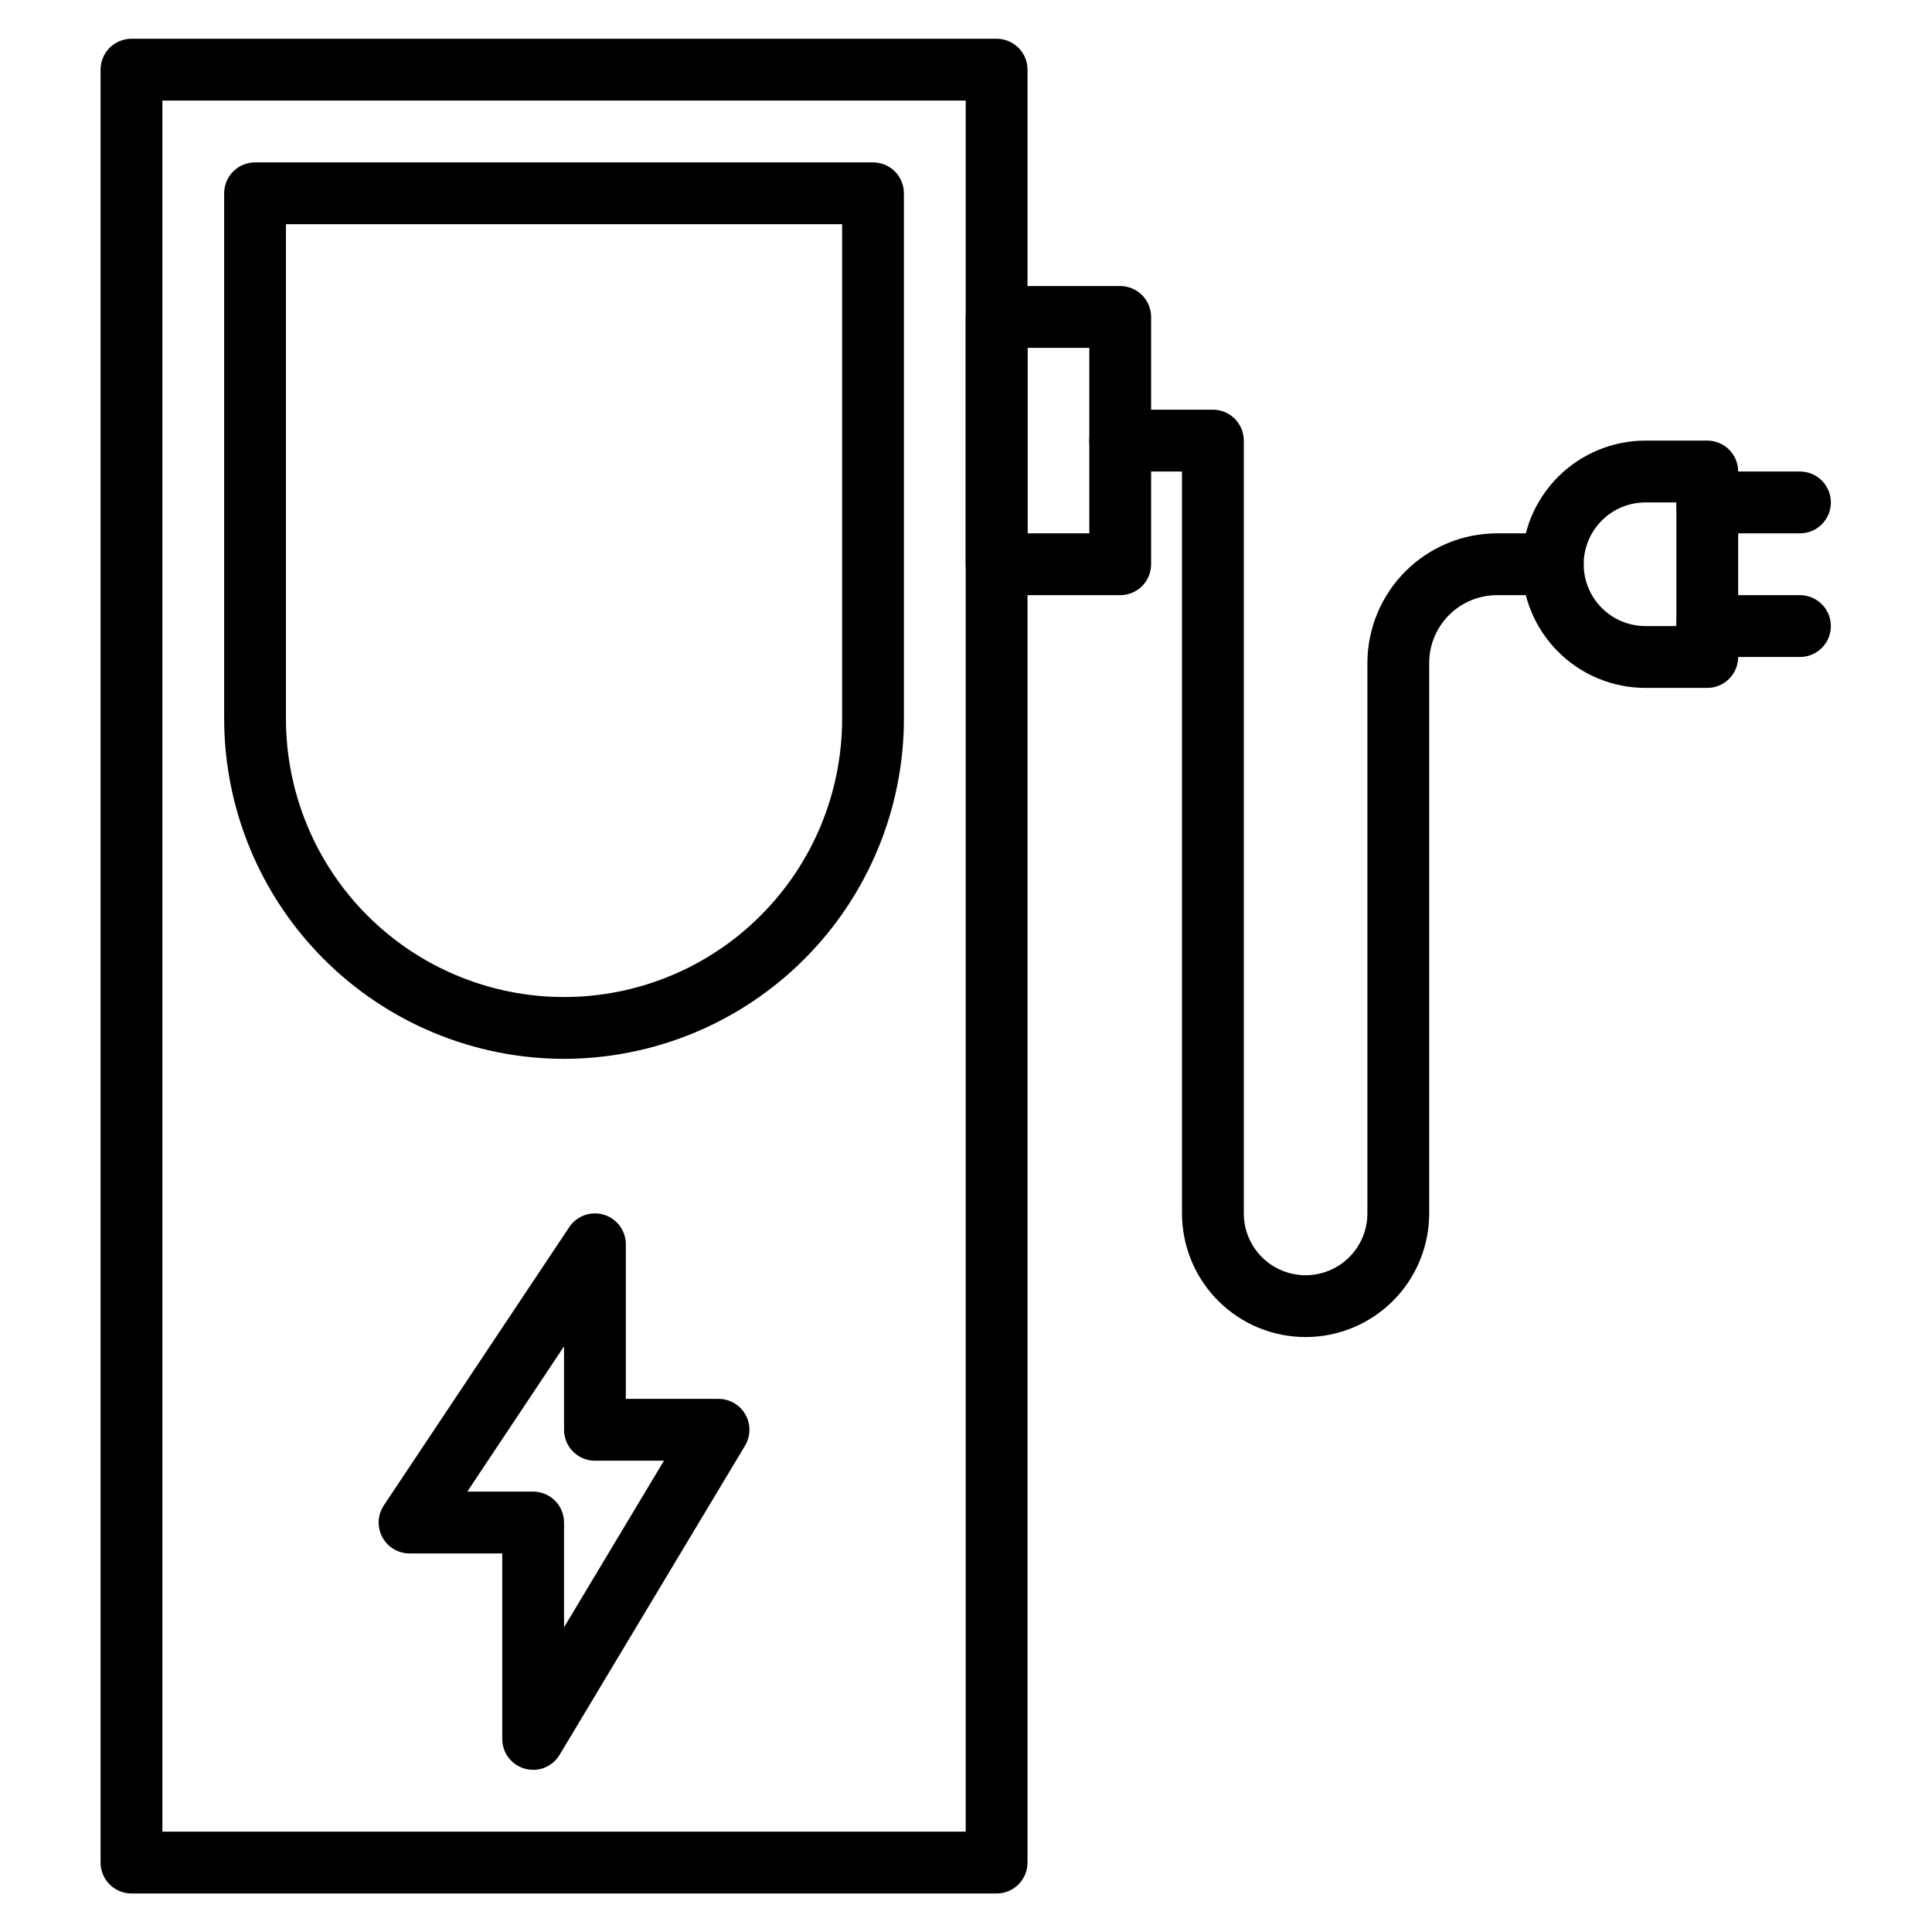<?xml version="1.0" encoding="UTF-8"?> <svg xmlns="http://www.w3.org/2000/svg" xmlns:xlink="http://www.w3.org/1999/xlink" width="500" zoomAndPan="magnify" viewBox="0 0 375 375" height="500" preserveAspectRatio="xMidYMid meet" version="1.0"><defs><clipPath id="5acd363850"><path d="M 19.445 7.52 L 200 7.52 L 200 367.52 L 19.445 367.52 Z M 19.445 7.52 " clip-rule="nonzero"></path></clipPath><clipPath id="1714c3ae45"><path d="M 325 115 L 355.445 115 L 355.445 128 L 325 128 Z M 325 115 " clip-rule="nonzero"></path></clipPath><clipPath id="4932c777de"><path d="M 325 91 L 355.445 91 L 355.445 104 L 325 104 Z M 325 91 " clip-rule="nonzero"></path></clipPath></defs><g clip-path="url(#5acd363850)"><path fill="#000000" d="M 193.441 367.52 L 25.516 367.52 C 25.121 367.52 24.734 367.484 24.348 367.406 C 23.961 367.328 23.586 367.215 23.223 367.062 C 22.859 366.914 22.512 366.73 22.184 366.512 C 21.855 366.289 21.555 366.043 21.277 365.766 C 20.996 365.484 20.75 365.184 20.531 364.855 C 20.312 364.527 20.125 364.18 19.977 363.816 C 19.824 363.453 19.711 363.078 19.633 362.691 C 19.559 362.305 19.52 361.914 19.52 361.52 L 19.52 13.52 C 19.52 13.129 19.559 12.738 19.633 12.352 C 19.711 11.965 19.824 11.59 19.977 11.227 C 20.125 10.859 20.312 10.516 20.531 10.188 C 20.75 9.859 20.996 9.559 21.277 9.277 C 21.555 9 21.855 8.75 22.184 8.531 C 22.512 8.312 22.859 8.129 23.223 7.977 C 23.586 7.828 23.961 7.715 24.348 7.637 C 24.734 7.559 25.121 7.52 25.516 7.52 L 193.441 7.52 C 193.836 7.52 194.227 7.559 194.613 7.637 C 195 7.715 195.375 7.828 195.738 7.977 C 196.102 8.129 196.445 8.312 196.773 8.531 C 197.102 8.75 197.402 9 197.684 9.277 C 197.961 9.559 198.211 9.859 198.43 10.188 C 198.648 10.516 198.832 10.859 198.984 11.227 C 199.133 11.59 199.246 11.965 199.324 12.352 C 199.402 12.738 199.438 13.129 199.438 13.52 L 199.438 361.52 C 199.438 361.914 199.402 362.305 199.324 362.691 C 199.246 363.078 199.133 363.453 198.984 363.816 C 198.832 364.18 198.648 364.527 198.43 364.855 C 198.211 365.184 197.961 365.484 197.684 365.766 C 197.402 366.043 197.102 366.289 196.773 366.512 C 196.445 366.73 196.102 366.914 195.738 367.062 C 195.375 367.215 195 367.328 194.613 367.406 C 194.227 367.484 193.836 367.52 193.441 367.52 Z M 31.516 355.52 L 187.445 355.52 L 187.445 19.52 L 31.516 19.52 Z M 31.516 355.52 " fill-opacity="1" fill-rule="nonzero"></path></g><path fill="#000000" d="M 109.48 205.52 C 108.398 205.52 107.32 205.492 106.242 205.438 C 105.164 205.383 104.09 205.305 103.016 205.195 C 101.941 205.09 100.871 204.957 99.805 204.797 C 98.734 204.637 97.672 204.453 96.613 204.238 C 95.555 204.027 94.504 203.789 93.457 203.527 C 92.41 203.266 91.371 202.977 90.336 202.66 C 89.305 202.348 88.281 202.008 87.266 201.645 C 86.25 201.277 85.242 200.891 84.246 200.477 C 83.25 200.062 82.262 199.625 81.285 199.164 C 80.312 198.699 79.348 198.215 78.395 197.703 C 77.445 197.195 76.508 196.664 75.582 196.109 C 74.656 195.551 73.742 194.973 72.848 194.375 C 71.949 193.773 71.066 193.152 70.199 192.508 C 69.332 191.867 68.484 191.199 67.648 190.516 C 66.816 189.832 65.996 189.125 65.199 188.402 C 64.398 187.676 63.617 186.93 62.855 186.168 C 62.09 185.402 61.348 184.621 60.621 183.82 C 59.898 183.023 59.191 182.203 58.508 181.371 C 57.82 180.535 57.16 179.684 56.516 178.816 C 55.871 177.949 55.25 177.066 54.652 176.172 C 54.051 175.273 53.473 174.359 52.918 173.434 C 52.363 172.508 51.832 171.57 51.32 170.617 C 50.812 169.664 50.328 168.703 49.863 167.727 C 49.402 166.75 48.965 165.762 48.551 164.766 C 48.137 163.77 47.75 162.762 47.383 161.746 C 47.02 160.73 46.68 159.703 46.367 158.672 C 46.051 157.637 45.766 156.598 45.5 155.551 C 45.238 154.504 45 153.449 44.789 152.391 C 44.578 151.332 44.391 150.27 44.234 149.203 C 44.074 148.133 43.941 147.062 43.832 145.988 C 43.727 144.914 43.645 143.836 43.59 142.758 C 43.539 141.68 43.512 140.602 43.508 139.52 L 43.508 37.52 C 43.508 37.129 43.547 36.738 43.625 36.352 C 43.699 35.965 43.812 35.59 43.965 35.227 C 44.117 34.859 44.301 34.516 44.52 34.188 C 44.738 33.859 44.988 33.559 45.266 33.277 C 45.543 33 45.848 32.75 46.176 32.531 C 46.5 32.312 46.848 32.129 47.211 31.977 C 47.574 31.828 47.949 31.715 48.336 31.637 C 48.723 31.559 49.113 31.52 49.508 31.52 L 169.453 31.52 C 169.848 31.52 170.238 31.559 170.621 31.637 C 171.008 31.715 171.383 31.828 171.746 31.977 C 172.113 32.129 172.457 32.312 172.785 32.531 C 173.113 32.75 173.414 33 173.695 33.277 C 173.973 33.559 174.219 33.859 174.438 34.188 C 174.656 34.516 174.844 34.859 174.992 35.227 C 175.145 35.59 175.258 35.965 175.336 36.352 C 175.41 36.738 175.449 37.129 175.449 37.52 L 175.449 139.52 C 175.449 140.602 175.422 141.68 175.367 142.758 C 175.312 143.836 175.23 144.914 175.125 145.988 C 175.02 147.062 174.887 148.133 174.727 149.203 C 174.566 150.27 174.383 151.332 174.168 152.391 C 173.957 153.449 173.719 154.504 173.457 155.551 C 173.195 156.598 172.906 157.637 172.594 158.672 C 172.277 159.703 171.938 160.73 171.574 161.746 C 171.211 162.762 170.82 163.77 170.406 164.766 C 169.992 165.762 169.555 166.75 169.094 167.727 C 168.633 168.703 168.145 169.664 167.637 170.617 C 167.129 171.57 166.598 172.508 166.039 173.434 C 165.484 174.359 164.906 175.273 164.309 176.172 C 163.707 177.066 163.086 177.949 162.445 178.816 C 161.801 179.684 161.137 180.535 160.453 181.371 C 159.766 182.203 159.062 183.023 158.336 183.82 C 157.613 184.621 156.867 185.402 156.105 186.168 C 155.34 186.93 154.559 187.676 153.762 188.402 C 152.961 189.125 152.145 189.832 151.309 190.516 C 150.477 191.199 149.625 191.867 148.758 192.508 C 147.891 193.152 147.008 193.773 146.113 194.375 C 145.215 194.973 144.305 195.551 143.379 196.109 C 142.453 196.664 141.516 197.195 140.562 197.703 C 139.609 198.215 138.648 198.699 137.672 199.164 C 136.695 199.625 135.711 200.062 134.715 200.477 C 133.715 200.891 132.711 201.277 131.695 201.645 C 130.68 202.008 129.652 202.348 128.621 202.66 C 127.59 202.977 126.547 203.266 125.5 203.527 C 124.453 203.789 123.402 204.027 122.344 204.238 C 121.285 204.453 120.223 204.637 119.156 204.797 C 118.086 204.957 117.016 205.09 115.941 205.195 C 114.867 205.305 113.793 205.383 112.715 205.438 C 111.637 205.492 110.559 205.52 109.48 205.52 Z M 55.504 43.52 L 55.504 139.52 C 55.504 141.289 55.59 143.055 55.762 144.812 C 55.938 146.574 56.195 148.32 56.539 150.055 C 56.887 151.789 57.312 153.504 57.828 155.195 C 58.34 156.891 58.934 158.551 59.613 160.188 C 60.289 161.82 61.043 163.418 61.875 164.977 C 62.711 166.535 63.617 168.051 64.602 169.523 C 65.582 170.992 66.633 172.41 67.754 173.777 C 68.875 175.145 70.062 176.453 71.312 177.703 C 72.562 178.957 73.871 180.141 75.238 181.262 C 76.605 182.387 78.023 183.438 79.492 184.422 C 80.961 185.402 82.477 186.312 84.035 187.145 C 85.594 187.98 87.191 188.734 88.824 189.41 C 90.457 190.086 92.121 190.684 93.812 191.195 C 95.504 191.711 97.215 192.137 98.949 192.484 C 100.684 192.828 102.43 193.086 104.188 193.262 C 105.949 193.434 107.711 193.52 109.48 193.52 C 111.246 193.52 113.012 193.434 114.77 193.262 C 116.527 193.086 118.277 192.828 120.008 192.484 C 121.742 192.137 123.457 191.711 125.148 191.195 C 126.84 190.684 128.5 190.086 130.137 189.41 C 131.77 188.734 133.363 187.98 134.922 187.145 C 136.484 186.312 137.996 185.402 139.465 184.422 C 140.938 183.438 142.355 182.387 143.723 181.262 C 145.086 180.141 146.395 178.957 147.645 177.703 C 148.895 176.453 150.082 175.145 151.203 173.777 C 152.324 172.41 153.375 170.992 154.359 169.523 C 155.34 168.051 156.25 166.535 157.082 164.977 C 157.914 163.418 158.672 161.82 159.348 160.188 C 160.023 158.551 160.617 156.891 161.133 155.195 C 161.645 153.504 162.074 151.789 162.418 150.055 C 162.762 148.32 163.023 146.574 163.195 144.812 C 163.367 143.055 163.457 141.289 163.457 139.52 L 163.457 43.52 Z M 55.504 43.52 " fill-opacity="1" fill-rule="nonzero"></path><path fill="#000000" d="M 103.48 343.52 C 102.938 343.52 102.406 343.449 101.879 343.305 C 101.25 343.129 100.66 342.859 100.117 342.488 C 99.574 342.121 99.105 341.676 98.707 341.156 C 98.312 340.633 98.008 340.059 97.797 339.438 C 97.59 338.816 97.484 338.176 97.484 337.52 L 97.484 301.52 L 79.492 301.52 C 78.949 301.52 78.418 301.449 77.895 301.305 C 77.371 301.16 76.875 300.949 76.41 300.668 C 75.945 300.391 75.523 300.055 75.148 299.66 C 74.773 299.266 74.461 298.832 74.203 298.352 C 73.949 297.871 73.762 297.367 73.641 296.84 C 73.523 296.309 73.477 295.773 73.5 295.23 C 73.527 294.688 73.625 294.16 73.797 293.641 C 73.965 293.125 74.203 292.645 74.504 292.191 L 110.488 238.191 C 110.844 237.656 111.277 237.188 111.781 236.793 C 112.289 236.395 112.848 236.09 113.453 235.871 C 114.059 235.656 114.684 235.539 115.328 235.523 C 115.969 235.504 116.598 235.59 117.215 235.777 C 117.832 235.965 118.402 236.242 118.93 236.613 C 119.457 236.984 119.91 237.43 120.293 237.945 C 120.676 238.461 120.969 239.027 121.172 239.637 C 121.375 240.25 121.473 240.879 121.473 241.52 L 121.473 271.52 L 139.465 271.52 C 139.996 271.52 140.52 271.59 141.031 271.73 C 141.543 271.867 142.027 272.07 142.488 272.34 C 142.945 272.605 143.359 272.93 143.734 273.309 C 144.105 273.684 144.422 274.105 144.684 274.566 C 144.945 275.027 145.145 275.516 145.273 276.031 C 145.406 276.547 145.469 277.07 145.461 277.602 C 145.453 278.129 145.379 278.652 145.234 279.164 C 145.09 279.672 144.879 280.156 144.605 280.609 L 108.621 340.609 C 108.078 341.512 107.352 342.223 106.434 342.742 C 105.52 343.262 104.535 343.52 103.48 343.52 Z M 90.703 289.52 L 103.48 289.52 C 103.875 289.52 104.266 289.559 104.652 289.637 C 105.039 289.715 105.414 289.828 105.777 289.977 C 106.141 290.129 106.488 290.312 106.812 290.531 C 107.141 290.75 107.445 291 107.723 291.277 C 108 291.559 108.25 291.859 108.469 292.188 C 108.688 292.516 108.871 292.859 109.023 293.227 C 109.172 293.59 109.289 293.965 109.363 294.352 C 109.441 294.738 109.48 295.129 109.48 295.52 L 109.48 315.859 L 128.875 283.52 L 115.477 283.52 C 115.082 283.52 114.691 283.484 114.305 283.406 C 113.922 283.328 113.547 283.215 113.18 283.062 C 112.816 282.914 112.473 282.73 112.145 282.512 C 111.816 282.289 111.516 282.043 111.234 281.766 C 110.957 281.484 110.707 281.184 110.488 280.855 C 110.27 280.527 110.086 280.18 109.938 279.816 C 109.785 279.453 109.672 279.078 109.594 278.691 C 109.52 278.305 109.48 277.914 109.48 277.52 L 109.48 261.32 Z M 90.703 289.52 " fill-opacity="1" fill-rule="nonzero"></path><path fill="#000000" d="M 217.43 115.52 L 193.441 115.52 C 193.047 115.52 192.656 115.484 192.273 115.406 C 191.887 115.328 191.512 115.215 191.148 115.062 C 190.781 114.914 190.438 114.73 190.109 114.512 C 189.781 114.289 189.48 114.043 189.203 113.766 C 188.922 113.484 188.676 113.184 188.457 112.855 C 188.238 112.527 188.051 112.18 187.902 111.816 C 187.75 111.453 187.637 111.078 187.559 110.691 C 187.484 110.305 187.445 109.914 187.445 109.52 L 187.445 61.52 C 187.445 61.129 187.484 60.738 187.559 60.352 C 187.637 59.965 187.75 59.59 187.902 59.227 C 188.051 58.859 188.238 58.516 188.457 58.188 C 188.676 57.859 188.922 57.559 189.203 57.277 C 189.48 57 189.781 56.75 190.109 56.531 C 190.438 56.312 190.781 56.129 191.148 55.977 C 191.512 55.828 191.887 55.715 192.273 55.637 C 192.656 55.559 193.047 55.52 193.441 55.52 L 217.43 55.52 C 217.824 55.52 218.215 55.559 218.602 55.637 C 218.988 55.715 219.363 55.828 219.727 55.977 C 220.09 56.129 220.438 56.312 220.762 56.531 C 221.09 56.75 221.395 57 221.672 57.277 C 221.949 57.559 222.199 57.859 222.418 58.188 C 222.637 58.516 222.82 58.859 222.973 59.227 C 223.121 59.59 223.238 59.965 223.312 60.352 C 223.391 60.738 223.43 61.129 223.43 61.52 L 223.43 109.52 C 223.43 109.914 223.391 110.305 223.312 110.691 C 223.238 111.078 223.121 111.453 222.973 111.816 C 222.82 112.18 222.637 112.527 222.418 112.855 C 222.199 113.184 221.949 113.484 221.672 113.766 C 221.395 114.043 221.09 114.289 220.762 114.512 C 220.438 114.73 220.09 114.914 219.727 115.062 C 219.363 115.215 218.988 115.328 218.602 115.406 C 218.215 115.484 217.824 115.52 217.43 115.52 Z M 199.438 103.52 L 211.434 103.52 L 211.434 67.52 L 199.438 67.52 Z M 199.438 103.52 " fill-opacity="1" fill-rule="nonzero"></path><path fill="#000000" d="M 253.414 259.52 C 252.629 259.52 251.848 259.484 251.062 259.406 C 250.281 259.328 249.504 259.215 248.734 259.059 C 247.965 258.906 247.203 258.715 246.453 258.488 C 245.699 258.258 244.961 257.996 244.234 257.695 C 243.508 257.395 242.801 257.059 242.105 256.688 C 241.414 256.316 240.742 255.914 240.086 255.477 C 239.434 255.039 238.805 254.57 238.195 254.074 C 237.59 253.574 237.008 253.047 236.453 252.492 C 235.898 251.938 235.371 251.355 234.871 250.746 C 234.371 250.141 233.906 249.508 233.469 248.855 C 233.031 248.203 232.629 247.527 232.258 246.836 C 231.887 246.141 231.551 245.434 231.254 244.707 C 230.953 243.98 230.688 243.238 230.457 242.488 C 230.23 241.734 230.039 240.973 229.887 240.203 C 229.734 239.434 229.617 238.656 229.543 237.875 C 229.465 237.09 229.426 236.309 229.426 235.52 L 229.426 91.52 L 217.43 91.52 C 217.039 91.52 216.648 91.484 216.262 91.406 C 215.875 91.328 215.5 91.215 215.137 91.062 C 214.773 90.914 214.426 90.73 214.098 90.512 C 213.773 90.289 213.469 90.043 213.191 89.766 C 212.91 89.484 212.664 89.184 212.445 88.855 C 212.227 88.527 212.043 88.18 211.891 87.816 C 211.738 87.453 211.625 87.078 211.551 86.691 C 211.473 86.305 211.434 85.914 211.434 85.52 C 211.434 85.129 211.473 84.738 211.551 84.352 C 211.625 83.965 211.738 83.59 211.891 83.227 C 212.043 82.859 212.227 82.516 212.445 82.188 C 212.664 81.859 212.91 81.559 213.191 81.277 C 213.469 81 213.773 80.75 214.098 80.531 C 214.426 80.312 214.773 80.129 215.137 79.977 C 215.5 79.828 215.875 79.715 216.262 79.637 C 216.648 79.559 217.039 79.52 217.43 79.52 L 235.422 79.52 C 235.816 79.52 236.207 79.559 236.594 79.637 C 236.98 79.715 237.355 79.828 237.719 79.977 C 238.082 80.129 238.43 80.312 238.754 80.531 C 239.082 80.75 239.387 81 239.664 81.277 C 239.941 81.559 240.191 81.859 240.41 82.188 C 240.629 82.516 240.812 82.859 240.965 83.227 C 241.113 83.59 241.23 83.965 241.305 84.352 C 241.383 84.738 241.422 85.129 241.422 85.52 L 241.422 235.52 C 241.422 236.309 241.496 237.09 241.652 237.863 C 241.805 238.637 242.031 239.387 242.332 240.113 C 242.637 240.84 243.004 241.531 243.441 242.188 C 243.879 242.844 244.375 243.449 244.934 244.008 C 245.492 244.562 246.098 245.062 246.75 245.5 C 247.406 245.938 248.098 246.305 248.824 246.609 C 249.555 246.91 250.305 247.137 251.074 247.289 C 251.848 247.445 252.629 247.52 253.414 247.52 C 254.203 247.52 254.984 247.445 255.754 247.289 C 256.527 247.137 257.277 246.91 258.004 246.609 C 258.734 246.305 259.426 245.938 260.078 245.5 C 260.734 245.062 261.34 244.562 261.898 244.008 C 262.453 243.449 262.949 242.844 263.387 242.188 C 263.824 241.531 264.195 240.84 264.496 240.113 C 264.797 239.387 265.027 238.637 265.18 237.863 C 265.332 237.09 265.41 236.309 265.41 235.52 L 265.41 128.668 C 265.41 127.844 265.453 127.023 265.535 126.203 C 265.617 125.387 265.738 124.57 265.902 123.766 C 266.062 122.957 266.266 122.16 266.504 121.375 C 266.746 120.586 267.023 119.812 267.336 119.051 C 267.652 118.293 268.004 117.551 268.395 116.824 C 268.781 116.098 269.203 115.395 269.664 114.711 C 270.121 114.023 270.609 113.363 271.133 112.73 C 271.652 112.094 272.207 111.484 272.789 110.902 C 273.371 110.32 273.977 109.77 274.613 109.246 C 275.25 108.723 275.91 108.234 276.594 107.777 C 277.277 107.316 277.98 106.895 278.707 106.508 C 279.434 106.117 280.176 105.766 280.934 105.449 C 281.695 105.133 282.469 104.855 283.254 104.617 C 284.043 104.375 284.84 104.176 285.645 104.012 C 286.453 103.852 287.266 103.73 288.082 103.648 C 288.902 103.566 289.723 103.523 290.543 103.52 L 301.395 103.52 C 301.789 103.52 302.18 103.559 302.562 103.637 C 302.949 103.715 303.324 103.828 303.688 103.977 C 304.055 104.129 304.398 104.312 304.727 104.531 C 305.055 104.75 305.355 105 305.633 105.277 C 305.914 105.559 306.16 105.859 306.379 106.188 C 306.598 106.516 306.785 106.859 306.934 107.227 C 307.086 107.59 307.199 107.965 307.277 108.352 C 307.352 108.738 307.391 109.129 307.391 109.52 C 307.391 109.914 307.352 110.305 307.277 110.691 C 307.199 111.078 307.086 111.453 306.934 111.816 C 306.785 112.18 306.598 112.527 306.379 112.855 C 306.16 113.184 305.914 113.484 305.633 113.766 C 305.355 114.043 305.055 114.289 304.727 114.512 C 304.398 114.73 304.055 114.914 303.688 115.062 C 303.324 115.215 302.949 115.328 302.562 115.406 C 302.18 115.484 301.789 115.52 301.395 115.52 L 290.543 115.52 C 289.684 115.523 288.828 115.609 287.984 115.777 C 287.137 115.945 286.316 116.195 285.52 116.527 C 284.723 116.855 283.965 117.262 283.25 117.742 C 282.531 118.223 281.867 118.766 281.258 119.375 C 280.648 119.988 280.105 120.652 279.625 121.367 C 279.145 122.086 278.742 122.844 278.41 123.641 C 278.078 124.438 277.828 125.258 277.66 126.105 C 277.492 126.949 277.406 127.805 277.406 128.668 L 277.406 235.52 C 277.406 236.309 277.367 237.09 277.289 237.875 C 277.211 238.656 277.098 239.434 276.945 240.203 C 276.789 240.973 276.602 241.734 276.371 242.488 C 276.145 243.238 275.879 243.98 275.578 244.707 C 275.277 245.434 274.941 246.141 274.57 246.836 C 274.203 247.527 273.797 248.203 273.363 248.855 C 272.926 249.508 272.457 250.141 271.961 250.746 C 271.461 251.355 270.934 251.938 270.379 252.492 C 269.824 253.047 269.242 253.574 268.633 254.074 C 268.027 254.57 267.395 255.039 266.742 255.477 C 266.09 255.914 265.418 256.316 264.723 256.688 C 264.031 257.059 263.32 257.395 262.594 257.695 C 261.871 257.996 261.133 258.258 260.379 258.488 C 259.629 258.715 258.867 258.906 258.094 259.059 C 257.324 259.215 256.547 259.328 255.766 259.406 C 254.984 259.484 254.199 259.52 253.414 259.52 Z M 253.414 259.52 " fill-opacity="1" fill-rule="nonzero"></path><path fill="#000000" d="M 331.379 133.52 L 319.387 133.52 C 318.602 133.52 317.816 133.484 317.035 133.406 C 316.254 133.328 315.477 133.215 314.707 133.059 C 313.934 132.906 313.176 132.715 312.422 132.488 C 311.672 132.258 310.93 131.996 310.207 131.695 C 309.48 131.395 308.77 131.059 308.078 130.688 C 307.383 130.316 306.711 129.914 306.059 129.477 C 305.406 129.039 304.773 128.57 304.168 128.074 C 303.559 127.574 302.98 127.047 302.422 126.492 C 301.867 125.938 301.34 125.355 300.844 124.746 C 300.344 124.141 299.875 123.508 299.441 122.855 C 299.004 122.203 298.602 121.527 298.23 120.836 C 297.859 120.141 297.523 119.434 297.223 118.707 C 296.922 117.98 296.656 117.238 296.43 116.488 C 296.203 115.734 296.012 114.973 295.859 114.203 C 295.703 113.434 295.59 112.656 295.512 111.875 C 295.434 111.09 295.398 110.309 295.398 109.52 C 295.398 108.734 295.434 107.949 295.512 107.168 C 295.59 106.387 295.703 105.609 295.859 104.84 C 296.012 104.066 296.203 103.305 296.43 102.555 C 296.656 101.801 296.922 101.062 297.223 100.336 C 297.523 99.609 297.859 98.902 298.23 98.207 C 298.602 97.516 299.004 96.84 299.441 96.188 C 299.875 95.535 300.344 94.902 300.844 94.297 C 301.34 93.688 301.867 93.105 302.422 92.551 C 302.98 91.996 303.559 91.469 304.168 90.969 C 304.773 90.469 305.406 90.004 306.059 89.566 C 306.711 89.129 307.383 88.727 308.078 88.355 C 308.77 87.984 309.48 87.648 310.207 87.348 C 310.93 87.047 311.672 86.781 312.422 86.555 C 313.176 86.328 313.934 86.137 314.707 85.98 C 315.477 85.828 316.254 85.715 317.035 85.637 C 317.816 85.559 318.602 85.52 319.387 85.52 L 331.379 85.52 C 331.773 85.52 332.164 85.559 332.551 85.637 C 332.938 85.715 333.312 85.828 333.676 85.977 C 334.039 86.129 334.387 86.312 334.711 86.531 C 335.039 86.75 335.344 87 335.621 87.277 C 335.898 87.559 336.148 87.859 336.367 88.188 C 336.586 88.516 336.77 88.859 336.922 89.227 C 337.07 89.59 337.188 89.965 337.262 90.352 C 337.34 90.738 337.379 91.129 337.379 91.52 L 337.379 127.52 C 337.379 127.914 337.34 128.305 337.262 128.691 C 337.188 129.078 337.07 129.453 336.922 129.816 C 336.77 130.18 336.586 130.527 336.367 130.855 C 336.148 131.184 335.898 131.484 335.621 131.766 C 335.344 132.043 335.039 132.289 334.711 132.512 C 334.387 132.73 334.039 132.914 333.676 133.062 C 333.312 133.215 332.938 133.328 332.551 133.406 C 332.164 133.484 331.773 133.52 331.379 133.52 Z M 319.387 97.52 C 318.598 97.52 317.82 97.598 317.047 97.75 C 316.273 97.906 315.523 98.133 314.797 98.434 C 314.066 98.734 313.375 99.105 312.723 99.543 C 312.066 99.98 311.461 100.48 310.906 101.035 C 310.348 101.594 309.852 102.199 309.414 102.855 C 308.977 103.508 308.605 104.199 308.305 104.93 C 308.004 105.656 307.777 106.406 307.621 107.18 C 307.469 107.953 307.391 108.734 307.391 109.52 C 307.391 110.309 307.469 111.09 307.621 111.863 C 307.777 112.637 308.004 113.387 308.305 114.113 C 308.605 114.84 308.977 115.531 309.414 116.188 C 309.852 116.844 310.348 117.449 310.906 118.008 C 311.461 118.562 312.066 119.062 312.723 119.5 C 313.375 119.938 314.066 120.305 314.797 120.609 C 315.523 120.91 316.273 121.137 317.047 121.289 C 317.82 121.445 318.598 121.52 319.387 121.52 L 325.383 121.52 L 325.383 97.52 Z M 319.387 97.52 " fill-opacity="1" fill-rule="nonzero"></path><g clip-path="url(#1714c3ae45)"><path fill="#000000" d="M 349.371 127.52 L 331.379 127.52 C 330.988 127.52 330.598 127.484 330.211 127.406 C 329.824 127.328 329.449 127.215 329.086 127.062 C 328.723 126.914 328.375 126.73 328.047 126.512 C 327.723 126.289 327.418 126.043 327.141 125.766 C 326.863 125.484 326.613 125.184 326.395 124.855 C 326.176 124.527 325.992 124.18 325.84 123.816 C 325.688 123.453 325.574 123.078 325.5 122.691 C 325.422 122.305 325.383 121.914 325.383 121.52 C 325.383 121.129 325.422 120.738 325.5 120.352 C 325.574 119.965 325.688 119.59 325.84 119.227 C 325.992 118.859 326.176 118.516 326.395 118.188 C 326.613 117.859 326.863 117.559 327.141 117.277 C 327.418 117 327.723 116.75 328.047 116.531 C 328.375 116.312 328.723 116.129 329.086 115.977 C 329.449 115.828 329.824 115.715 330.211 115.637 C 330.598 115.559 330.988 115.52 331.379 115.52 L 349.371 115.52 C 349.766 115.52 350.156 115.559 350.543 115.637 C 350.93 115.715 351.305 115.828 351.668 115.977 C 352.031 116.129 352.379 116.312 352.703 116.531 C 353.031 116.75 353.336 117 353.613 117.277 C 353.891 117.559 354.141 117.859 354.359 118.188 C 354.578 118.516 354.762 118.859 354.914 119.227 C 355.062 119.59 355.18 119.965 355.254 120.352 C 355.332 120.738 355.371 121.129 355.371 121.52 C 355.371 121.914 355.332 122.305 355.254 122.691 C 355.18 123.078 355.062 123.453 354.914 123.816 C 354.762 124.18 354.578 124.527 354.359 124.855 C 354.141 125.184 353.891 125.484 353.613 125.766 C 353.336 126.043 353.031 126.289 352.703 126.512 C 352.379 126.73 352.031 126.914 351.668 127.062 C 351.305 127.215 350.93 127.328 350.543 127.406 C 350.156 127.484 349.766 127.52 349.371 127.52 Z M 349.371 127.52 " fill-opacity="1" fill-rule="nonzero"></path></g><g clip-path="url(#4932c777de)"><path fill="#000000" d="M 349.371 103.52 L 331.379 103.52 C 330.988 103.52 330.598 103.484 330.211 103.406 C 329.824 103.328 329.449 103.215 329.086 103.062 C 328.723 102.914 328.375 102.73 328.047 102.512 C 327.723 102.289 327.418 102.043 327.141 101.766 C 326.863 101.484 326.613 101.184 326.395 100.855 C 326.176 100.527 325.992 100.18 325.84 99.816 C 325.688 99.453 325.574 99.078 325.5 98.691 C 325.422 98.305 325.383 97.914 325.383 97.52 C 325.383 97.129 325.422 96.738 325.5 96.352 C 325.574 95.965 325.688 95.59 325.84 95.227 C 325.992 94.859 326.176 94.516 326.395 94.188 C 326.613 93.859 326.863 93.559 327.141 93.277 C 327.418 93 327.723 92.75 328.047 92.531 C 328.375 92.312 328.723 92.129 329.086 91.977 C 329.449 91.828 329.824 91.715 330.211 91.637 C 330.598 91.559 330.988 91.52 331.379 91.52 L 349.371 91.52 C 349.766 91.52 350.156 91.559 350.543 91.637 C 350.93 91.715 351.305 91.828 351.668 91.977 C 352.031 92.129 352.379 92.312 352.703 92.531 C 353.031 92.75 353.336 93 353.613 93.277 C 353.891 93.559 354.141 93.859 354.359 94.188 C 354.578 94.516 354.762 94.859 354.914 95.227 C 355.062 95.59 355.18 95.965 355.254 96.352 C 355.332 96.738 355.371 97.129 355.371 97.52 C 355.371 97.914 355.332 98.305 355.254 98.691 C 355.18 99.078 355.062 99.453 354.914 99.816 C 354.762 100.18 354.578 100.527 354.359 100.855 C 354.141 101.184 353.891 101.484 353.613 101.766 C 353.336 102.043 353.031 102.289 352.703 102.512 C 352.379 102.73 352.031 102.914 351.668 103.062 C 351.305 103.215 350.93 103.328 350.543 103.406 C 350.156 103.484 349.766 103.52 349.371 103.52 Z M 349.371 103.52 " fill-opacity="1" fill-rule="nonzero"></path></g></svg> 